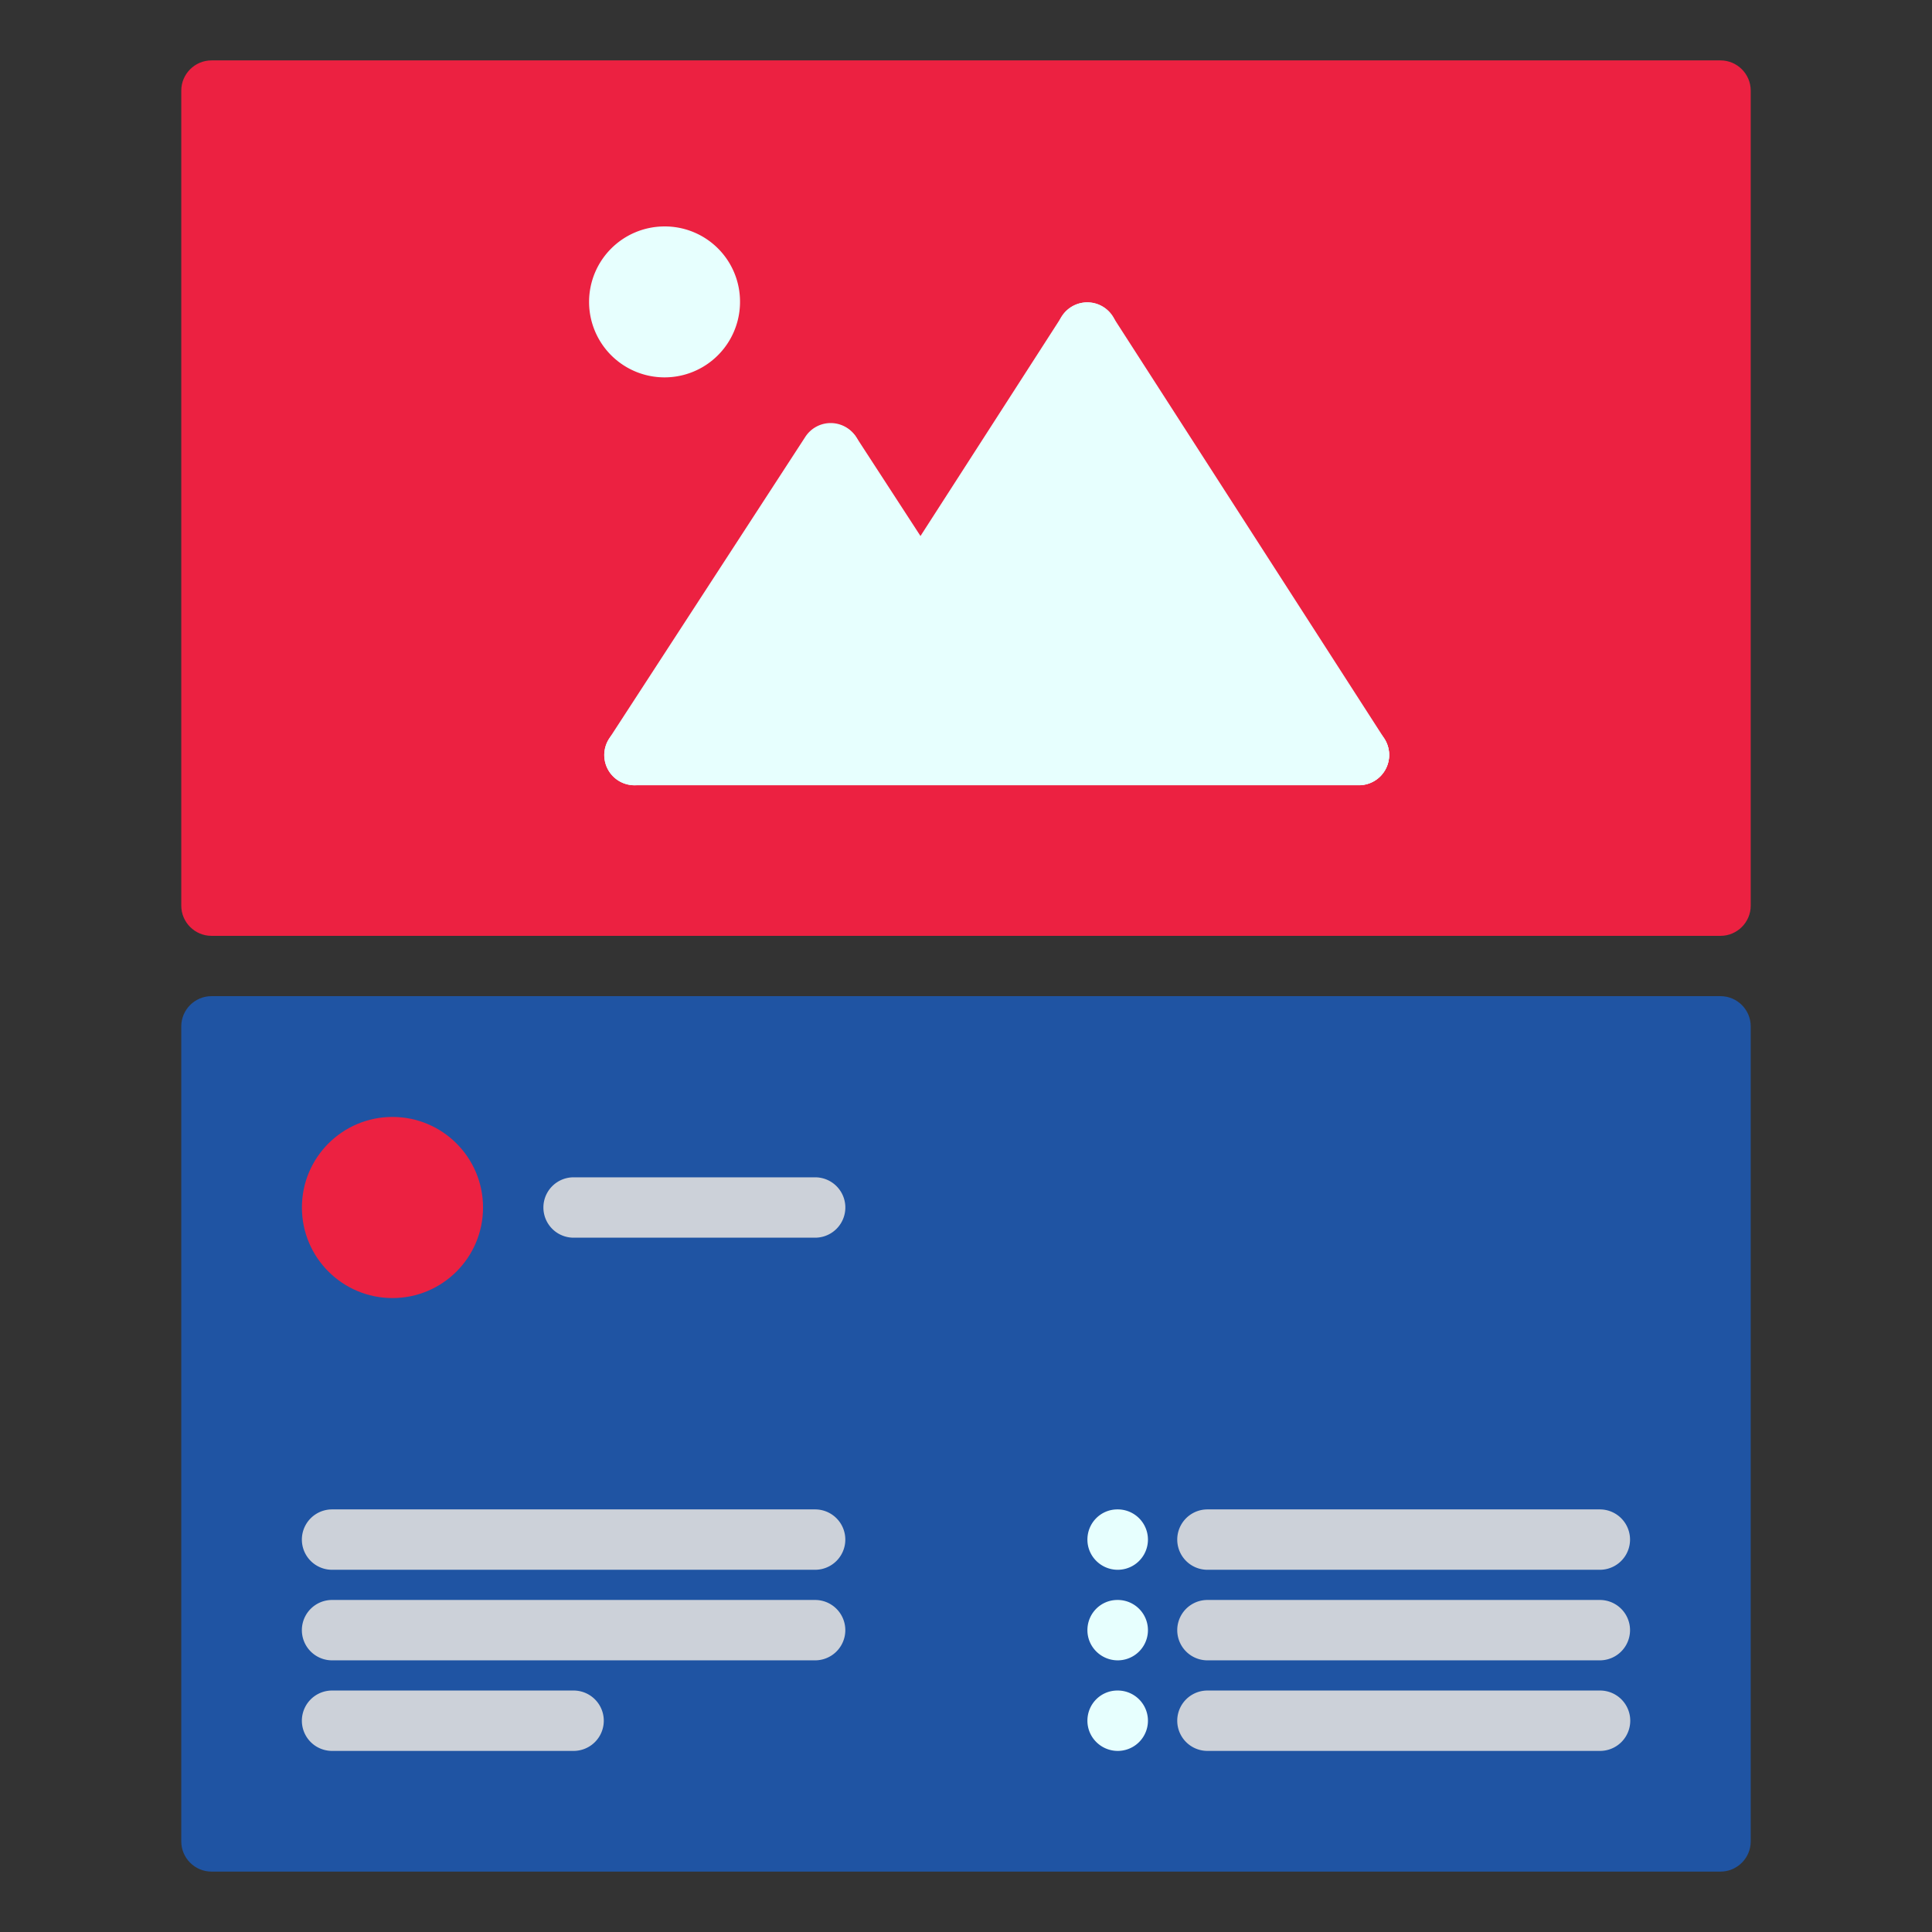 <svg xmlns="http://www.w3.org/2000/svg" version="1.1" xmlns:xlink="http://www.w3.org/1999/xlink" width="512" height="512" x="0" y="0" viewBox="0 0 64 64" style="enable-background:new 0 0 512 512" xml:space="preserve" class=""><rect x="0" y="0" width="64" height="64" fill="#333333" stroke="none"/><g><path fill="#ec2141" d="M7.005 2.001c-.55 0-1 .45-1 1v27c0 .55.45 1 1 1h49.99c.55 0 1-.45 1-1v-27c0-.55-.45-1-1-1z" opacity="1" data-original="#a0d468" class=""></path><path fill="#e7fffe" d="m27.515 15.011 2.98 4.59-3.48 5.4v.01h-6z" opacity="1" data-original="#545c66" class=""></path><path fill="#e7fffe" d="M30.501 20.604c-.327 0-.647-.16-.84-.455l-2.983-4.59a1.001 1.001 0 0 1 1.678-1.09l2.983 4.59a1.001 1.001 0 0 1-.838 1.545z" opacity="1" data-original="#545c66" class=""></path><path fill="#e7fffe" d="M21.016 26.013a1.001 1.001 0 0 1-.838-1.545l6.5-9.998a1 1 0 1 1 1.678 1.09l-6.5 9.998a1.002 1.002 0 0 1-.84.455z" opacity="1" data-original="#545c66" class=""></path><path fill="#e7fffe" d="M45.017 26.013h-24a1 1 0 1 1 0-2h24a1 1 0 1 1 0 2z" opacity="1" data-original="#545c66" class=""></path><path fill="#1f54a3" d="M7.005 32.999c-.55 0-1 .45-1 1v27c0 .55.45 1 1 1h49.99c.55 0 1-.45 1-1v-27c0-.55-.45-1-1-1z" opacity="1" data-original="#e6e9ed" class=""></path><path fill="#e7fffe" d="M22.014 7.501a2.49 2.49 0 0 1 2.5 2.5 2.499 2.499 0 1 1-5 0 2.5 2.5 0 0 1 2.5-2.5z" opacity="1" data-original="#f5f7fa" class=""></path><path fill="#e7fffe" d="M45.015 25.001v.01h-18v-.01l3.48-5.4 5.52-8.58z" opacity="1" data-original="#656d78" class=""></path><path fill="#e7fffe" d="M45.018 26.006a1 1 0 0 1-.842-.459l-9-13.983a1 1 0 1 1 1.682-1.082l9 13.983a1 1 0 0 1-.84 1.541z" opacity="1" data-original="#656d78" class=""></path><path fill="#e7fffe" d="M27.016 26.003a1 1 0 0 1-.84-1.541l9-13.983a1 1 0 1 1 1.682 1.082l-9 13.983a1 1 0 0 1-.842.459z" opacity="1" data-original="#656d78" class=""></path><path fill="#e7fffe" d="M45.017 26.01h-18a1 1 0 1 1 0-2h18a1 1 0 1 1 0 2z" opacity="1" data-original="#656d78" class=""></path><circle cx="13.001" cy="40" r="3" fill="#ec2141" opacity="1" data-original="#a0d468" class=""></circle><g fill="#ccd1d9"><path d="M27.003 41h-8.002a1 1 0 1 1 0-2h8.002a1 1 0 1 1 0 2zM27.002 52.001H11a1 1 0 1 1 0-2h16.002a1 1 0 1 1 0 2zM27.002 55.001H11a1 1 0 1 1 0-2h16.002a1 1 0 1 1 0 2zM19.001 58.001H11a1 1 0 1 1 0-2h8.001a1 1 0 1 1 0 2zM52.997 52.001H39.998a1 1 0 1 1 0-2h12.999a1 1 0 1 1 0 2zM52.997 55.001H39.998a1 1 0 1 1 0-2h12.999a1 1 0 1 1 0 2zM53.004 58.001H39.998a1 1 0 1 1 0-2h13.006a1 1 0 1 1 0 2z" fill="#ccd1d9" opacity="1" data-original="#ccd1d9" class=""></path></g><path fill="#e7fffe" d="M37.027 52.001c-.553 0-1.005-.447-1.005-1s.442-1 .994-1h.011a1 1 0 1 1 0 2zM37.027 55.001c-.553 0-1.005-.447-1.005-1s.442-1 .994-1h.011a1 1 0 1 1 0 2zM37.027 58.001c-.553 0-1.005-.447-1.005-1s.442-1 .994-1h.011a1 1 0 1 1 0 2z" opacity="1" data-original="#656d78" class=""></path></g></svg>